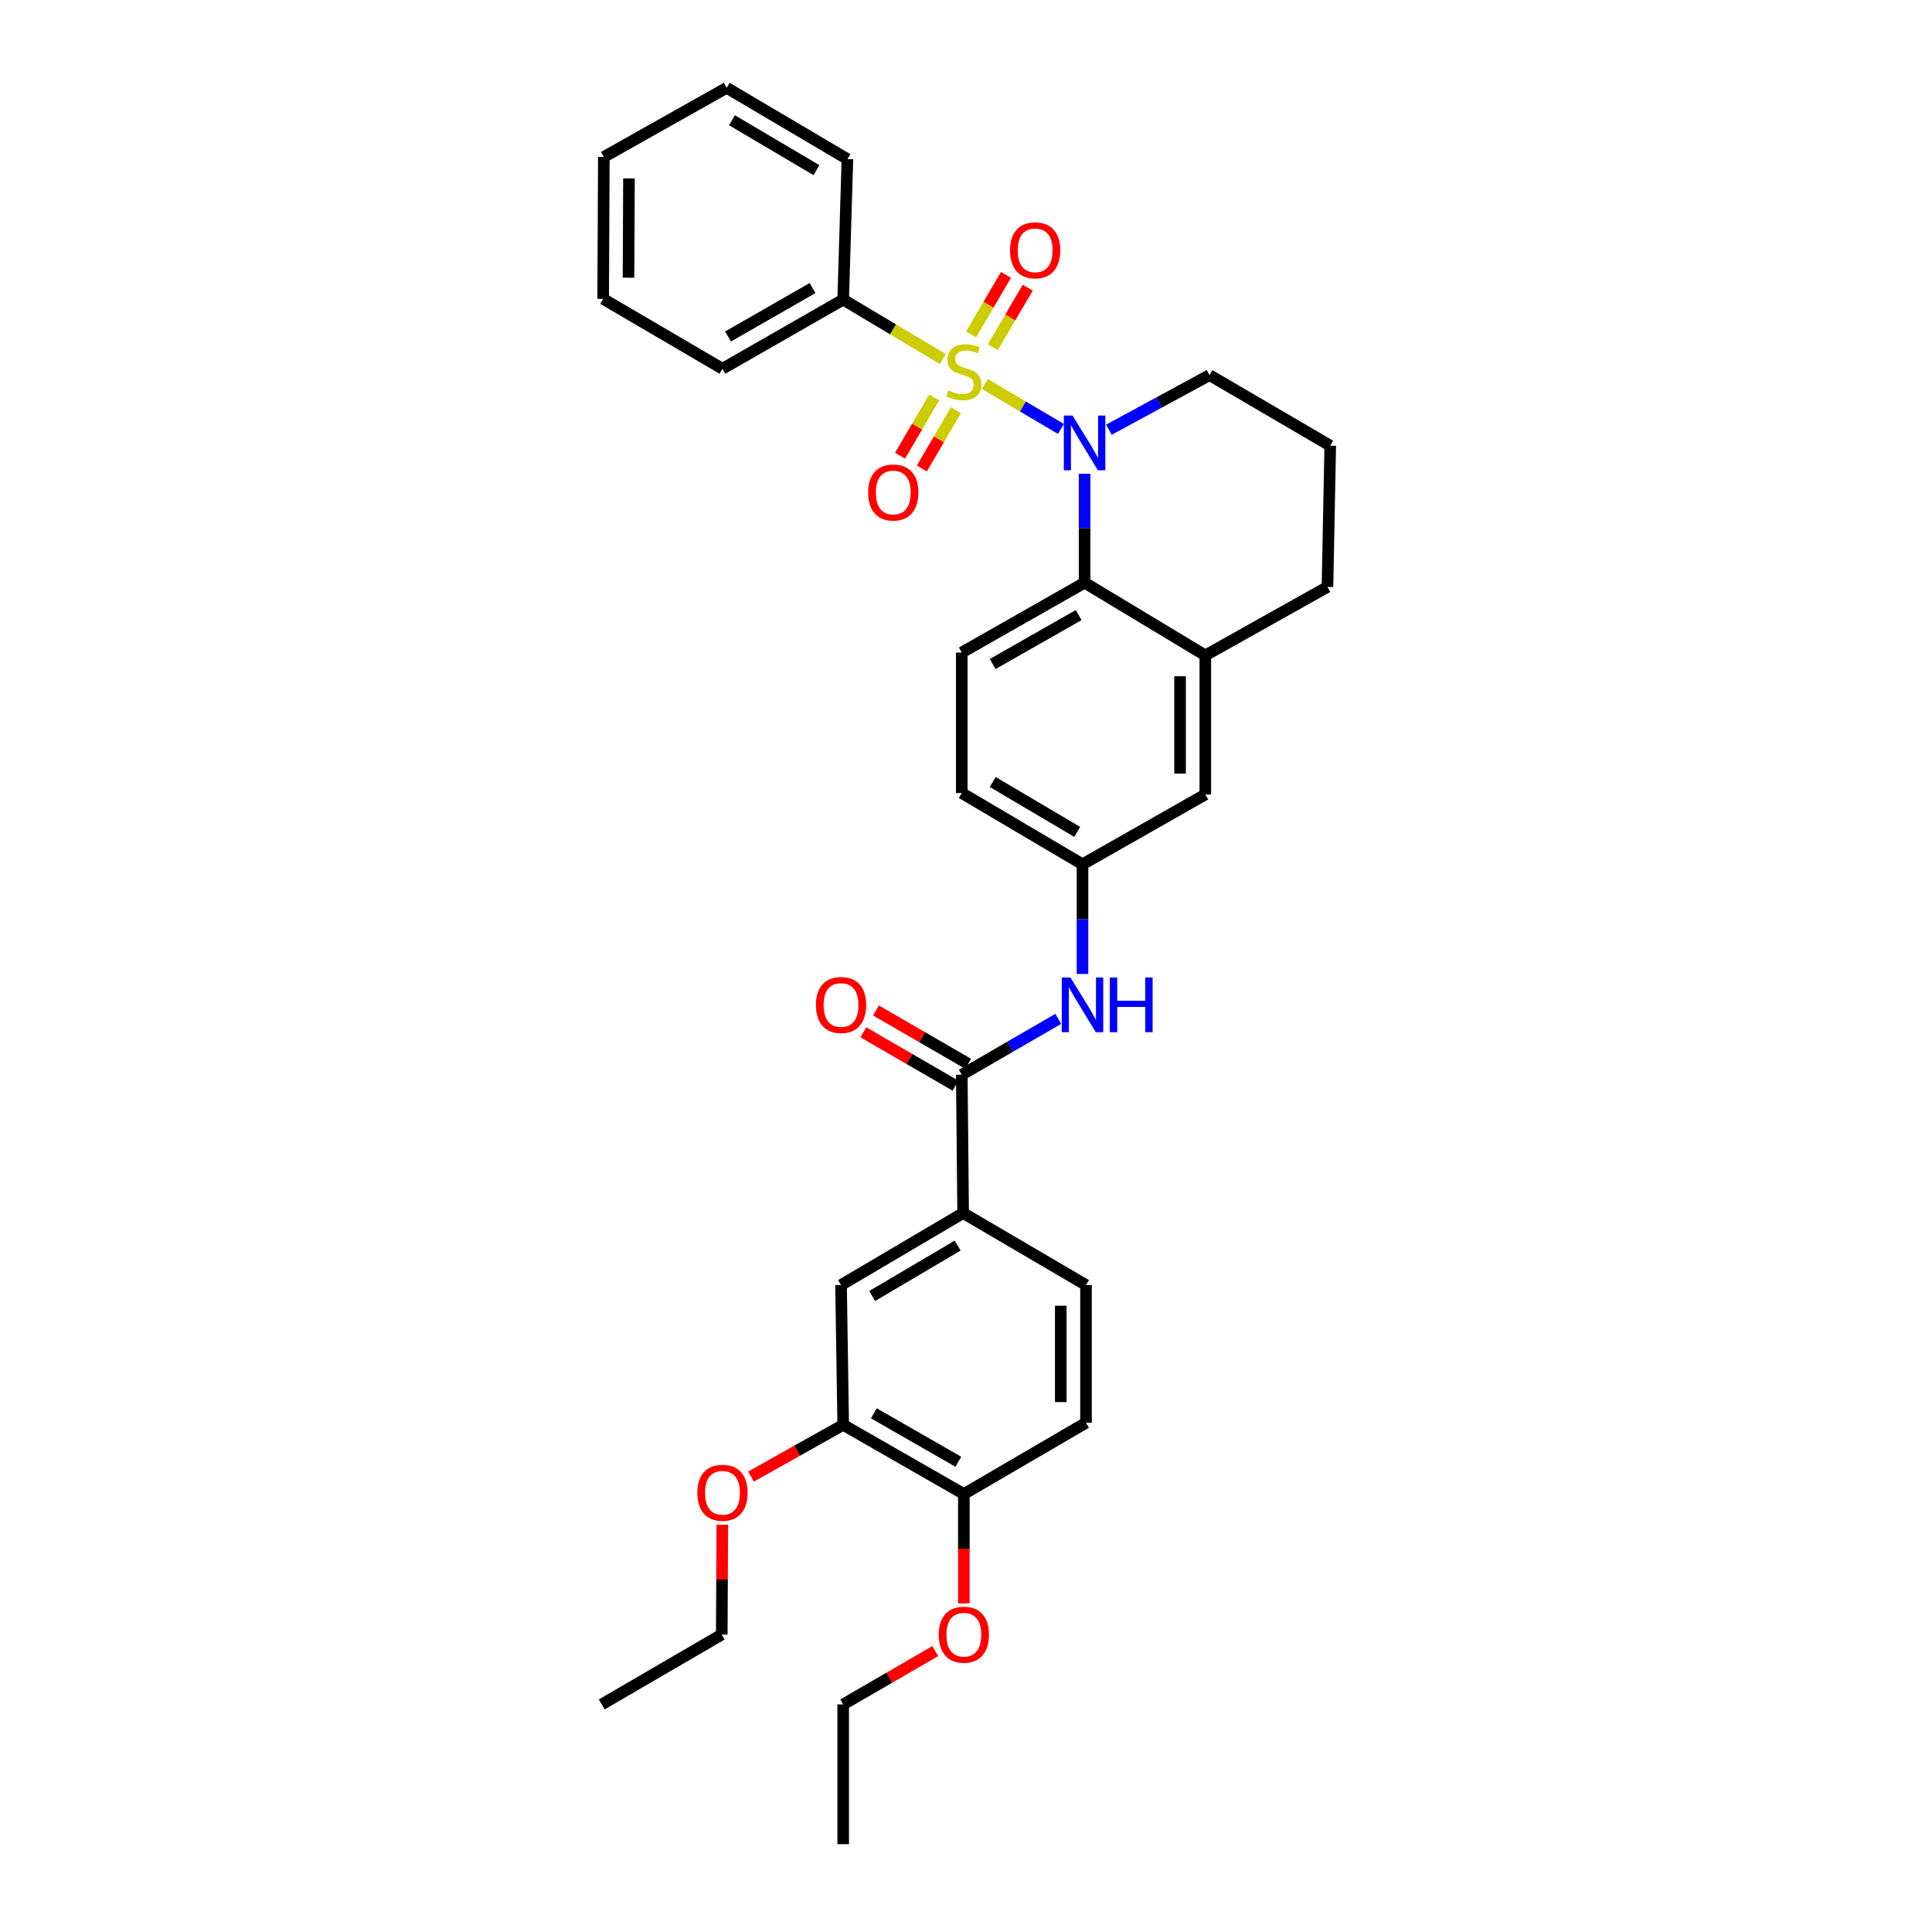 <?xml version='1.0' encoding='iso-8859-1'?>
<svg version='1.1' baseProfile='full'
              xmlns='http://www.w3.org/2000/svg'
                      xmlns:rdkit='http://www.rdkit.org/xml'
                      xmlns:xlink='http://www.w3.org/1999/xlink'
                  xml:space='preserve'
width='1000px' height='1000px' viewBox='0 0 1000 1000'>
<!-- END OF HEADER -->
<rect style='opacity:1.0;fill:#FFFFFF;stroke:none' width='1000' height='1000' x='0' y='0'> </rect>
<path class='bond-0' d='M 509.784,198.774 L 529.464,210.398' style='fill:none;fill-rule:evenodd;stroke:#CCCC00;stroke-width:6px;stroke-linecap:butt;stroke-linejoin:miter;stroke-opacity:1' />
<path class='bond-0' d='M 529.464,210.398 L 549.143,222.021' style='fill:none;fill-rule:evenodd;stroke:#0000FF;stroke-width:6px;stroke-linecap:butt;stroke-linejoin:miter;stroke-opacity:1' />
<path class='bond-6' d='M 513.882,179.704 L 522.921,164.308' style='fill:none;fill-rule:evenodd;stroke:#CCCC00;stroke-width:6px;stroke-linecap:butt;stroke-linejoin:miter;stroke-opacity:1' />
<path class='bond-6' d='M 522.921,164.308 L 531.961,148.912' style='fill:none;fill-rule:evenodd;stroke:#FF0000;stroke-width:6px;stroke-linecap:butt;stroke-linejoin:miter;stroke-opacity:1' />
<path class='bond-6' d='M 502.617,173.091 L 511.656,157.694' style='fill:none;fill-rule:evenodd;stroke:#CCCC00;stroke-width:6px;stroke-linecap:butt;stroke-linejoin:miter;stroke-opacity:1' />
<path class='bond-6' d='M 511.656,157.694 L 520.696,142.298' style='fill:none;fill-rule:evenodd;stroke:#FF0000;stroke-width:6px;stroke-linecap:butt;stroke-linejoin:miter;stroke-opacity:1' />
<path class='bond-7' d='M 483.494,205.733 L 474.68,220.811' style='fill:none;fill-rule:evenodd;stroke:#CCCC00;stroke-width:6px;stroke-linecap:butt;stroke-linejoin:miter;stroke-opacity:1' />
<path class='bond-7' d='M 474.68,220.811 L 465.865,235.888' style='fill:none;fill-rule:evenodd;stroke:#FF0000;stroke-width:6px;stroke-linecap:butt;stroke-linejoin:miter;stroke-opacity:1' />
<path class='bond-7' d='M 494.771,212.326 L 485.957,227.403' style='fill:none;fill-rule:evenodd;stroke:#CCCC00;stroke-width:6px;stroke-linecap:butt;stroke-linejoin:miter;stroke-opacity:1' />
<path class='bond-7' d='M 485.957,227.403 L 477.143,242.481' style='fill:none;fill-rule:evenodd;stroke:#FF0000;stroke-width:6px;stroke-linecap:butt;stroke-linejoin:miter;stroke-opacity:1' />
<path class='bond-8' d='M 487.991,185.836 L 462.213,170.451' style='fill:none;fill-rule:evenodd;stroke:#CCCC00;stroke-width:6px;stroke-linecap:butt;stroke-linejoin:miter;stroke-opacity:1' />
<path class='bond-8' d='M 462.213,170.451 L 436.434,155.067' style='fill:none;fill-rule:evenodd;stroke:#000000;stroke-width:6px;stroke-linecap:butt;stroke-linejoin:miter;stroke-opacity:1' />
<path class='bond-1' d='M 561.381,245.218 L 561.381,273.404' style='fill:none;fill-rule:evenodd;stroke:#0000FF;stroke-width:6px;stroke-linecap:butt;stroke-linejoin:miter;stroke-opacity:1' />
<path class='bond-1' d='M 561.381,273.404 L 561.381,301.589' style='fill:none;fill-rule:evenodd;stroke:#000000;stroke-width:6px;stroke-linecap:butt;stroke-linejoin:miter;stroke-opacity:1' />
<path class='bond-18' d='M 573.96,222.424 L 600.005,208.293' style='fill:none;fill-rule:evenodd;stroke:#0000FF;stroke-width:6px;stroke-linecap:butt;stroke-linejoin:miter;stroke-opacity:1' />
<path class='bond-18' d='M 600.005,208.293 L 626.05,194.161' style='fill:none;fill-rule:evenodd;stroke:#000000;stroke-width:6px;stroke-linecap:butt;stroke-linejoin:miter;stroke-opacity:1' />
<path class='bond-3' d='M 561.381,301.589 L 623.865,339.232' style='fill:none;fill-rule:evenodd;stroke:#000000;stroke-width:6px;stroke-linecap:butt;stroke-linejoin:miter;stroke-opacity:1' />
<path class='bond-11' d='M 561.381,301.589 L 497.816,337.759' style='fill:none;fill-rule:evenodd;stroke:#000000;stroke-width:6px;stroke-linecap:butt;stroke-linejoin:miter;stroke-opacity:1' />
<path class='bond-11' d='M 558.307,318.368 L 513.811,343.687' style='fill:none;fill-rule:evenodd;stroke:#000000;stroke-width:6px;stroke-linecap:butt;stroke-linejoin:miter;stroke-opacity:1' />
<path class='bond-2' d='M 497.816,556.265 L 522.785,541.814' style='fill:none;fill-rule:evenodd;stroke:#000000;stroke-width:6px;stroke-linecap:butt;stroke-linejoin:miter;stroke-opacity:1' />
<path class='bond-2' d='M 522.785,541.814 L 547.755,527.363' style='fill:none;fill-rule:evenodd;stroke:#0000FF;stroke-width:6px;stroke-linecap:butt;stroke-linejoin:miter;stroke-opacity:1' />
<path class='bond-5' d='M 497.816,556.265 L 498.52,627.871' style='fill:none;fill-rule:evenodd;stroke:#000000;stroke-width:6px;stroke-linecap:butt;stroke-linejoin:miter;stroke-opacity:1' />
<path class='bond-15' d='M 501.087,550.612 L 477.244,536.814' style='fill:none;fill-rule:evenodd;stroke:#000000;stroke-width:6px;stroke-linecap:butt;stroke-linejoin:miter;stroke-opacity:1' />
<path class='bond-15' d='M 477.244,536.814 L 453.4,523.017' style='fill:none;fill-rule:evenodd;stroke:#FF0000;stroke-width:6px;stroke-linecap:butt;stroke-linejoin:miter;stroke-opacity:1' />
<path class='bond-15' d='M 494.544,561.918 L 470.701,548.12' style='fill:none;fill-rule:evenodd;stroke:#000000;stroke-width:6px;stroke-linecap:butt;stroke-linejoin:miter;stroke-opacity:1' />
<path class='bond-15' d='M 470.701,548.12 L 446.858,534.323' style='fill:none;fill-rule:evenodd;stroke:#FF0000;stroke-width:6px;stroke-linecap:butt;stroke-linejoin:miter;stroke-opacity:1' />
<path class='bond-13' d='M 623.865,339.232 L 623.865,411.223' style='fill:none;fill-rule:evenodd;stroke:#000000;stroke-width:6px;stroke-linecap:butt;stroke-linejoin:miter;stroke-opacity:1' />
<path class='bond-13' d='M 610.802,350.031 L 610.802,400.424' style='fill:none;fill-rule:evenodd;stroke:#000000;stroke-width:6px;stroke-linecap:butt;stroke-linejoin:miter;stroke-opacity:1' />
<path class='bond-34' d='M 623.865,339.232 L 687.09,303.795' style='fill:none;fill-rule:evenodd;stroke:#000000;stroke-width:6px;stroke-linecap:butt;stroke-linejoin:miter;stroke-opacity:1' />
<path class='bond-4' d='M 560.3,504.124 L 560.3,475.748' style='fill:none;fill-rule:evenodd;stroke:#0000FF;stroke-width:6px;stroke-linecap:butt;stroke-linejoin:miter;stroke-opacity:1' />
<path class='bond-4' d='M 560.3,475.748 L 560.3,447.371' style='fill:none;fill-rule:evenodd;stroke:#000000;stroke-width:6px;stroke-linecap:butt;stroke-linejoin:miter;stroke-opacity:1' />
<path class='bond-9' d='M 498.52,627.871 L 435.324,665.144' style='fill:none;fill-rule:evenodd;stroke:#000000;stroke-width:6px;stroke-linecap:butt;stroke-linejoin:miter;stroke-opacity:1' />
<path class='bond-9' d='M 495.676,644.714 L 451.44,670.805' style='fill:none;fill-rule:evenodd;stroke:#000000;stroke-width:6px;stroke-linecap:butt;stroke-linejoin:miter;stroke-opacity:1' />
<path class='bond-16' d='M 498.52,627.871 L 562.114,665.144' style='fill:none;fill-rule:evenodd;stroke:#000000;stroke-width:6px;stroke-linecap:butt;stroke-linejoin:miter;stroke-opacity:1' />
<path class='bond-24' d='M 436.434,155.067 L 373.95,190.866' style='fill:none;fill-rule:evenodd;stroke:#000000;stroke-width:6px;stroke-linecap:butt;stroke-linejoin:miter;stroke-opacity:1' />
<path class='bond-24' d='M 420.568,149.102 L 376.829,174.162' style='fill:none;fill-rule:evenodd;stroke:#000000;stroke-width:6px;stroke-linecap:butt;stroke-linejoin:miter;stroke-opacity:1' />
<path class='bond-25' d='M 436.434,155.067 L 438.619,82.357' style='fill:none;fill-rule:evenodd;stroke:#000000;stroke-width:6px;stroke-linecap:butt;stroke-linejoin:miter;stroke-opacity:1' />
<path class='bond-10' d='M 435.324,665.144 L 436.434,737.484' style='fill:none;fill-rule:evenodd;stroke:#000000;stroke-width:6px;stroke-linecap:butt;stroke-linejoin:miter;stroke-opacity:1' />
<path class='bond-20' d='M 436.434,737.484 L 412.588,750.875' style='fill:none;fill-rule:evenodd;stroke:#000000;stroke-width:6px;stroke-linecap:butt;stroke-linejoin:miter;stroke-opacity:1' />
<path class='bond-20' d='M 412.588,750.875 L 388.742,764.266' style='fill:none;fill-rule:evenodd;stroke:#FF0000;stroke-width:6px;stroke-linecap:butt;stroke-linejoin:miter;stroke-opacity:1' />
<path class='bond-36' d='M 436.434,737.484 L 498.89,773.312' style='fill:none;fill-rule:evenodd;stroke:#000000;stroke-width:6px;stroke-linecap:butt;stroke-linejoin:miter;stroke-opacity:1' />
<path class='bond-36' d='M 452.303,731.527 L 496.022,756.607' style='fill:none;fill-rule:evenodd;stroke:#000000;stroke-width:6px;stroke-linecap:butt;stroke-linejoin:miter;stroke-opacity:1' />
<path class='bond-19' d='M 497.816,337.759 L 497.816,410.468' style='fill:none;fill-rule:evenodd;stroke:#000000;stroke-width:6px;stroke-linecap:butt;stroke-linejoin:miter;stroke-opacity:1' />
<path class='bond-12' d='M 560.3,447.371 L 497.816,410.468' style='fill:none;fill-rule:evenodd;stroke:#000000;stroke-width:6px;stroke-linecap:butt;stroke-linejoin:miter;stroke-opacity:1' />
<path class='bond-12' d='M 557.57,430.588 L 513.831,404.756' style='fill:none;fill-rule:evenodd;stroke:#000000;stroke-width:6px;stroke-linecap:butt;stroke-linejoin:miter;stroke-opacity:1' />
<path class='bond-35' d='M 560.3,447.371 L 623.865,411.223' style='fill:none;fill-rule:evenodd;stroke:#000000;stroke-width:6px;stroke-linecap:butt;stroke-linejoin:miter;stroke-opacity:1' />
<path class='bond-14' d='M 498.89,773.312 L 562.114,736.41' style='fill:none;fill-rule:evenodd;stroke:#000000;stroke-width:6px;stroke-linecap:butt;stroke-linejoin:miter;stroke-opacity:1' />
<path class='bond-21' d='M 498.89,773.312 L 498.89,801.605' style='fill:none;fill-rule:evenodd;stroke:#000000;stroke-width:6px;stroke-linecap:butt;stroke-linejoin:miter;stroke-opacity:1' />
<path class='bond-21' d='M 498.89,801.605 L 498.89,829.898' style='fill:none;fill-rule:evenodd;stroke:#FF0000;stroke-width:6px;stroke-linecap:butt;stroke-linejoin:miter;stroke-opacity:1' />
<path class='bond-17' d='M 562.114,665.144 L 562.114,736.41' style='fill:none;fill-rule:evenodd;stroke:#000000;stroke-width:6px;stroke-linecap:butt;stroke-linejoin:miter;stroke-opacity:1' />
<path class='bond-17' d='M 549.051,675.834 L 549.051,725.72' style='fill:none;fill-rule:evenodd;stroke:#000000;stroke-width:6px;stroke-linecap:butt;stroke-linejoin:miter;stroke-opacity:1' />
<path class='bond-23' d='M 626.05,194.161 L 688.534,230.694' style='fill:none;fill-rule:evenodd;stroke:#000000;stroke-width:6px;stroke-linecap:butt;stroke-linejoin:miter;stroke-opacity:1' />
<path class='bond-26' d='M 373.867,789.169 L 373.723,817.602' style='fill:none;fill-rule:evenodd;stroke:#FF0000;stroke-width:6px;stroke-linecap:butt;stroke-linejoin:miter;stroke-opacity:1' />
<path class='bond-26' d='M 373.723,817.602 L 373.58,846.036' style='fill:none;fill-rule:evenodd;stroke:#000000;stroke-width:6px;stroke-linecap:butt;stroke-linejoin:miter;stroke-opacity:1' />
<path class='bond-27' d='M 484.085,854.61 L 460.26,868.408' style='fill:none;fill-rule:evenodd;stroke:#FF0000;stroke-width:6px;stroke-linecap:butt;stroke-linejoin:miter;stroke-opacity:1' />
<path class='bond-27' d='M 460.26,868.408 L 436.434,882.206' style='fill:none;fill-rule:evenodd;stroke:#000000;stroke-width:6px;stroke-linecap:butt;stroke-linejoin:miter;stroke-opacity:1' />
<path class='bond-22' d='M 687.09,303.795 L 688.534,230.694' style='fill:none;fill-rule:evenodd;stroke:#000000;stroke-width:6px;stroke-linecap:butt;stroke-linejoin:miter;stroke-opacity:1' />
<path class='bond-31' d='M 373.95,190.866 L 312.199,154.704' style='fill:none;fill-rule:evenodd;stroke:#000000;stroke-width:6px;stroke-linecap:butt;stroke-linejoin:miter;stroke-opacity:1' />
<path class='bond-30' d='M 438.619,82.357 L 376.135,45.455' style='fill:none;fill-rule:evenodd;stroke:#000000;stroke-width:6px;stroke-linecap:butt;stroke-linejoin:miter;stroke-opacity:1' />
<path class='bond-30' d='M 422.603,88.07 L 378.864,62.238' style='fill:none;fill-rule:evenodd;stroke:#000000;stroke-width:6px;stroke-linecap:butt;stroke-linejoin:miter;stroke-opacity:1' />
<path class='bond-28' d='M 373.58,846.036 L 311.466,882.206' style='fill:none;fill-rule:evenodd;stroke:#000000;stroke-width:6px;stroke-linecap:butt;stroke-linejoin:miter;stroke-opacity:1' />
<path class='bond-29' d='M 436.434,882.206 L 436.434,954.545' style='fill:none;fill-rule:evenodd;stroke:#000000;stroke-width:6px;stroke-linecap:butt;stroke-linejoin:miter;stroke-opacity:1' />
<path class='bond-32' d='M 376.135,45.455 L 312.54,81.247' style='fill:none;fill-rule:evenodd;stroke:#000000;stroke-width:6px;stroke-linecap:butt;stroke-linejoin:miter;stroke-opacity:1' />
<path class='bond-33' d='M 312.199,154.704 L 312.54,81.247' style='fill:none;fill-rule:evenodd;stroke:#000000;stroke-width:6px;stroke-linecap:butt;stroke-linejoin:miter;stroke-opacity:1' />
<path class='bond-33' d='M 325.313,143.746 L 325.552,92.326' style='fill:none;fill-rule:evenodd;stroke:#000000;stroke-width:6px;stroke-linecap:butt;stroke-linejoin:miter;stroke-opacity:1' />
<path  class='atom-0' d='M 490.89 202.06
Q 491.21 202.18, 492.53 202.74
Q 493.85 203.3, 495.29 203.66
Q 496.77 203.98, 498.21 203.98
Q 500.89 203.98, 502.45 202.7
Q 504.01 201.38, 504.01 199.1
Q 504.01 197.54, 503.21 196.58
Q 502.45 195.62, 501.25 195.1
Q 500.05 194.58, 498.05 193.98
Q 495.53 193.22, 494.01 192.5
Q 492.53 191.78, 491.45 190.26
Q 490.41 188.74, 490.41 186.18
Q 490.41 182.62, 492.81 180.42
Q 495.25 178.22, 500.05 178.22
Q 503.33 178.22, 507.05 179.78
L 506.13 182.86
Q 502.73 181.46, 500.17 181.46
Q 497.41 181.46, 495.89 182.62
Q 494.37 183.74, 494.41 185.7
Q 494.41 187.22, 495.17 188.14
Q 495.97 189.06, 497.09 189.58
Q 498.25 190.1, 500.17 190.7
Q 502.73 191.5, 504.25 192.3
Q 505.77 193.1, 506.85 194.74
Q 507.97 196.34, 507.97 199.1
Q 507.97 203.02, 505.33 205.14
Q 502.73 207.22, 498.37 207.22
Q 495.85 207.22, 493.93 206.66
Q 492.05 206.14, 489.81 205.22
L 490.89 202.06
' fill='#CCCC00'/>
<path  class='atom-1' d='M 555.121 215.09
L 564.401 230.09
Q 565.321 231.57, 566.801 234.25
Q 568.281 236.93, 568.361 237.09
L 568.361 215.09
L 572.121 215.09
L 572.121 243.41
L 568.241 243.41
L 558.281 227.01
Q 557.121 225.09, 555.881 222.89
Q 554.681 220.69, 554.321 220.01
L 554.321 243.41
L 550.641 243.41
L 550.641 215.09
L 555.121 215.09
' fill='#0000FF'/>
<path  class='atom-5' d='M 554.04 505.942
L 563.32 520.942
Q 564.24 522.422, 565.72 525.102
Q 567.2 527.782, 567.28 527.942
L 567.28 505.942
L 571.04 505.942
L 571.04 534.262
L 567.16 534.262
L 557.2 517.862
Q 556.04 515.942, 554.8 513.742
Q 553.6 511.542, 553.24 510.862
L 553.24 534.262
L 549.56 534.262
L 549.56 505.942
L 554.04 505.942
' fill='#0000FF'/>
<path  class='atom-5' d='M 574.44 505.942
L 578.28 505.942
L 578.28 517.982
L 592.76 517.982
L 592.76 505.942
L 596.6 505.942
L 596.6 534.262
L 592.76 534.262
L 592.76 521.182
L 578.28 521.182
L 578.28 534.262
L 574.44 534.262
L 574.44 505.942
' fill='#0000FF'/>
<path  class='atom-7' d='M 522.792 129.565
Q 522.792 122.765, 526.152 118.965
Q 529.512 115.165, 535.792 115.165
Q 542.072 115.165, 545.432 118.965
Q 548.792 122.765, 548.792 129.565
Q 548.792 136.445, 545.392 140.365
Q 541.992 144.245, 535.792 144.245
Q 529.552 144.245, 526.152 140.365
Q 522.792 136.485, 522.792 129.565
M 535.792 141.045
Q 540.112 141.045, 542.432 138.165
Q 544.792 135.245, 544.792 129.565
Q 544.792 124.005, 542.432 121.205
Q 540.112 118.365, 535.792 118.365
Q 531.472 118.365, 529.112 121.165
Q 526.792 123.965, 526.792 129.565
Q 526.792 135.285, 529.112 138.165
Q 531.472 141.045, 535.792 141.045
' fill='#FF0000'/>
<path  class='atom-8' d='M 449.357 254.911
Q 449.357 248.111, 452.717 244.311
Q 456.077 240.511, 462.357 240.511
Q 468.637 240.511, 471.997 244.311
Q 475.357 248.111, 475.357 254.911
Q 475.357 261.791, 471.957 265.711
Q 468.557 269.591, 462.357 269.591
Q 456.117 269.591, 452.717 265.711
Q 449.357 261.831, 449.357 254.911
M 462.357 266.391
Q 466.677 266.391, 468.997 263.511
Q 471.357 260.591, 471.357 254.911
Q 471.357 249.351, 468.997 246.551
Q 466.677 243.711, 462.357 243.711
Q 458.037 243.711, 455.677 246.511
Q 453.357 249.311, 453.357 254.911
Q 453.357 260.631, 455.677 263.511
Q 458.037 266.391, 462.357 266.391
' fill='#FF0000'/>
<path  class='atom-16' d='M 422.324 520.182
Q 422.324 513.382, 425.684 509.582
Q 429.044 505.782, 435.324 505.782
Q 441.604 505.782, 444.964 509.582
Q 448.324 513.382, 448.324 520.182
Q 448.324 527.062, 444.924 530.982
Q 441.524 534.862, 435.324 534.862
Q 429.084 534.862, 425.684 530.982
Q 422.324 527.102, 422.324 520.182
M 435.324 531.662
Q 439.644 531.662, 441.964 528.782
Q 444.324 525.862, 444.324 520.182
Q 444.324 514.622, 441.964 511.822
Q 439.644 508.982, 435.324 508.982
Q 431.004 508.982, 428.644 511.782
Q 426.324 514.582, 426.324 520.182
Q 426.324 525.902, 428.644 528.782
Q 431.004 531.662, 435.324 531.662
' fill='#FF0000'/>
<path  class='atom-21' d='M 360.95 772.652
Q 360.95 765.852, 364.31 762.052
Q 367.67 758.252, 373.95 758.252
Q 380.23 758.252, 383.59 762.052
Q 386.95 765.852, 386.95 772.652
Q 386.95 779.532, 383.55 783.452
Q 380.15 787.332, 373.95 787.332
Q 367.71 787.332, 364.31 783.452
Q 360.95 779.572, 360.95 772.652
M 373.95 784.132
Q 378.27 784.132, 380.59 781.252
Q 382.95 778.332, 382.95 772.652
Q 382.95 767.092, 380.59 764.292
Q 378.27 761.452, 373.95 761.452
Q 369.63 761.452, 367.27 764.252
Q 364.95 767.052, 364.95 772.652
Q 364.95 778.372, 367.27 781.252
Q 369.63 784.132, 373.95 784.132
' fill='#FF0000'/>
<path  class='atom-22' d='M 485.89 846.116
Q 485.89 839.316, 489.25 835.516
Q 492.61 831.716, 498.89 831.716
Q 505.17 831.716, 508.53 835.516
Q 511.89 839.316, 511.89 846.116
Q 511.89 852.996, 508.49 856.916
Q 505.09 860.796, 498.89 860.796
Q 492.65 860.796, 489.25 856.916
Q 485.89 853.036, 485.89 846.116
M 498.89 857.596
Q 503.21 857.596, 505.53 854.716
Q 507.89 851.796, 507.89 846.116
Q 507.89 840.556, 505.53 837.756
Q 503.21 834.916, 498.89 834.916
Q 494.57 834.916, 492.21 837.716
Q 489.89 840.516, 489.89 846.116
Q 489.89 851.836, 492.21 854.716
Q 494.57 857.596, 498.89 857.596
' fill='#FF0000'/>
</svg>
